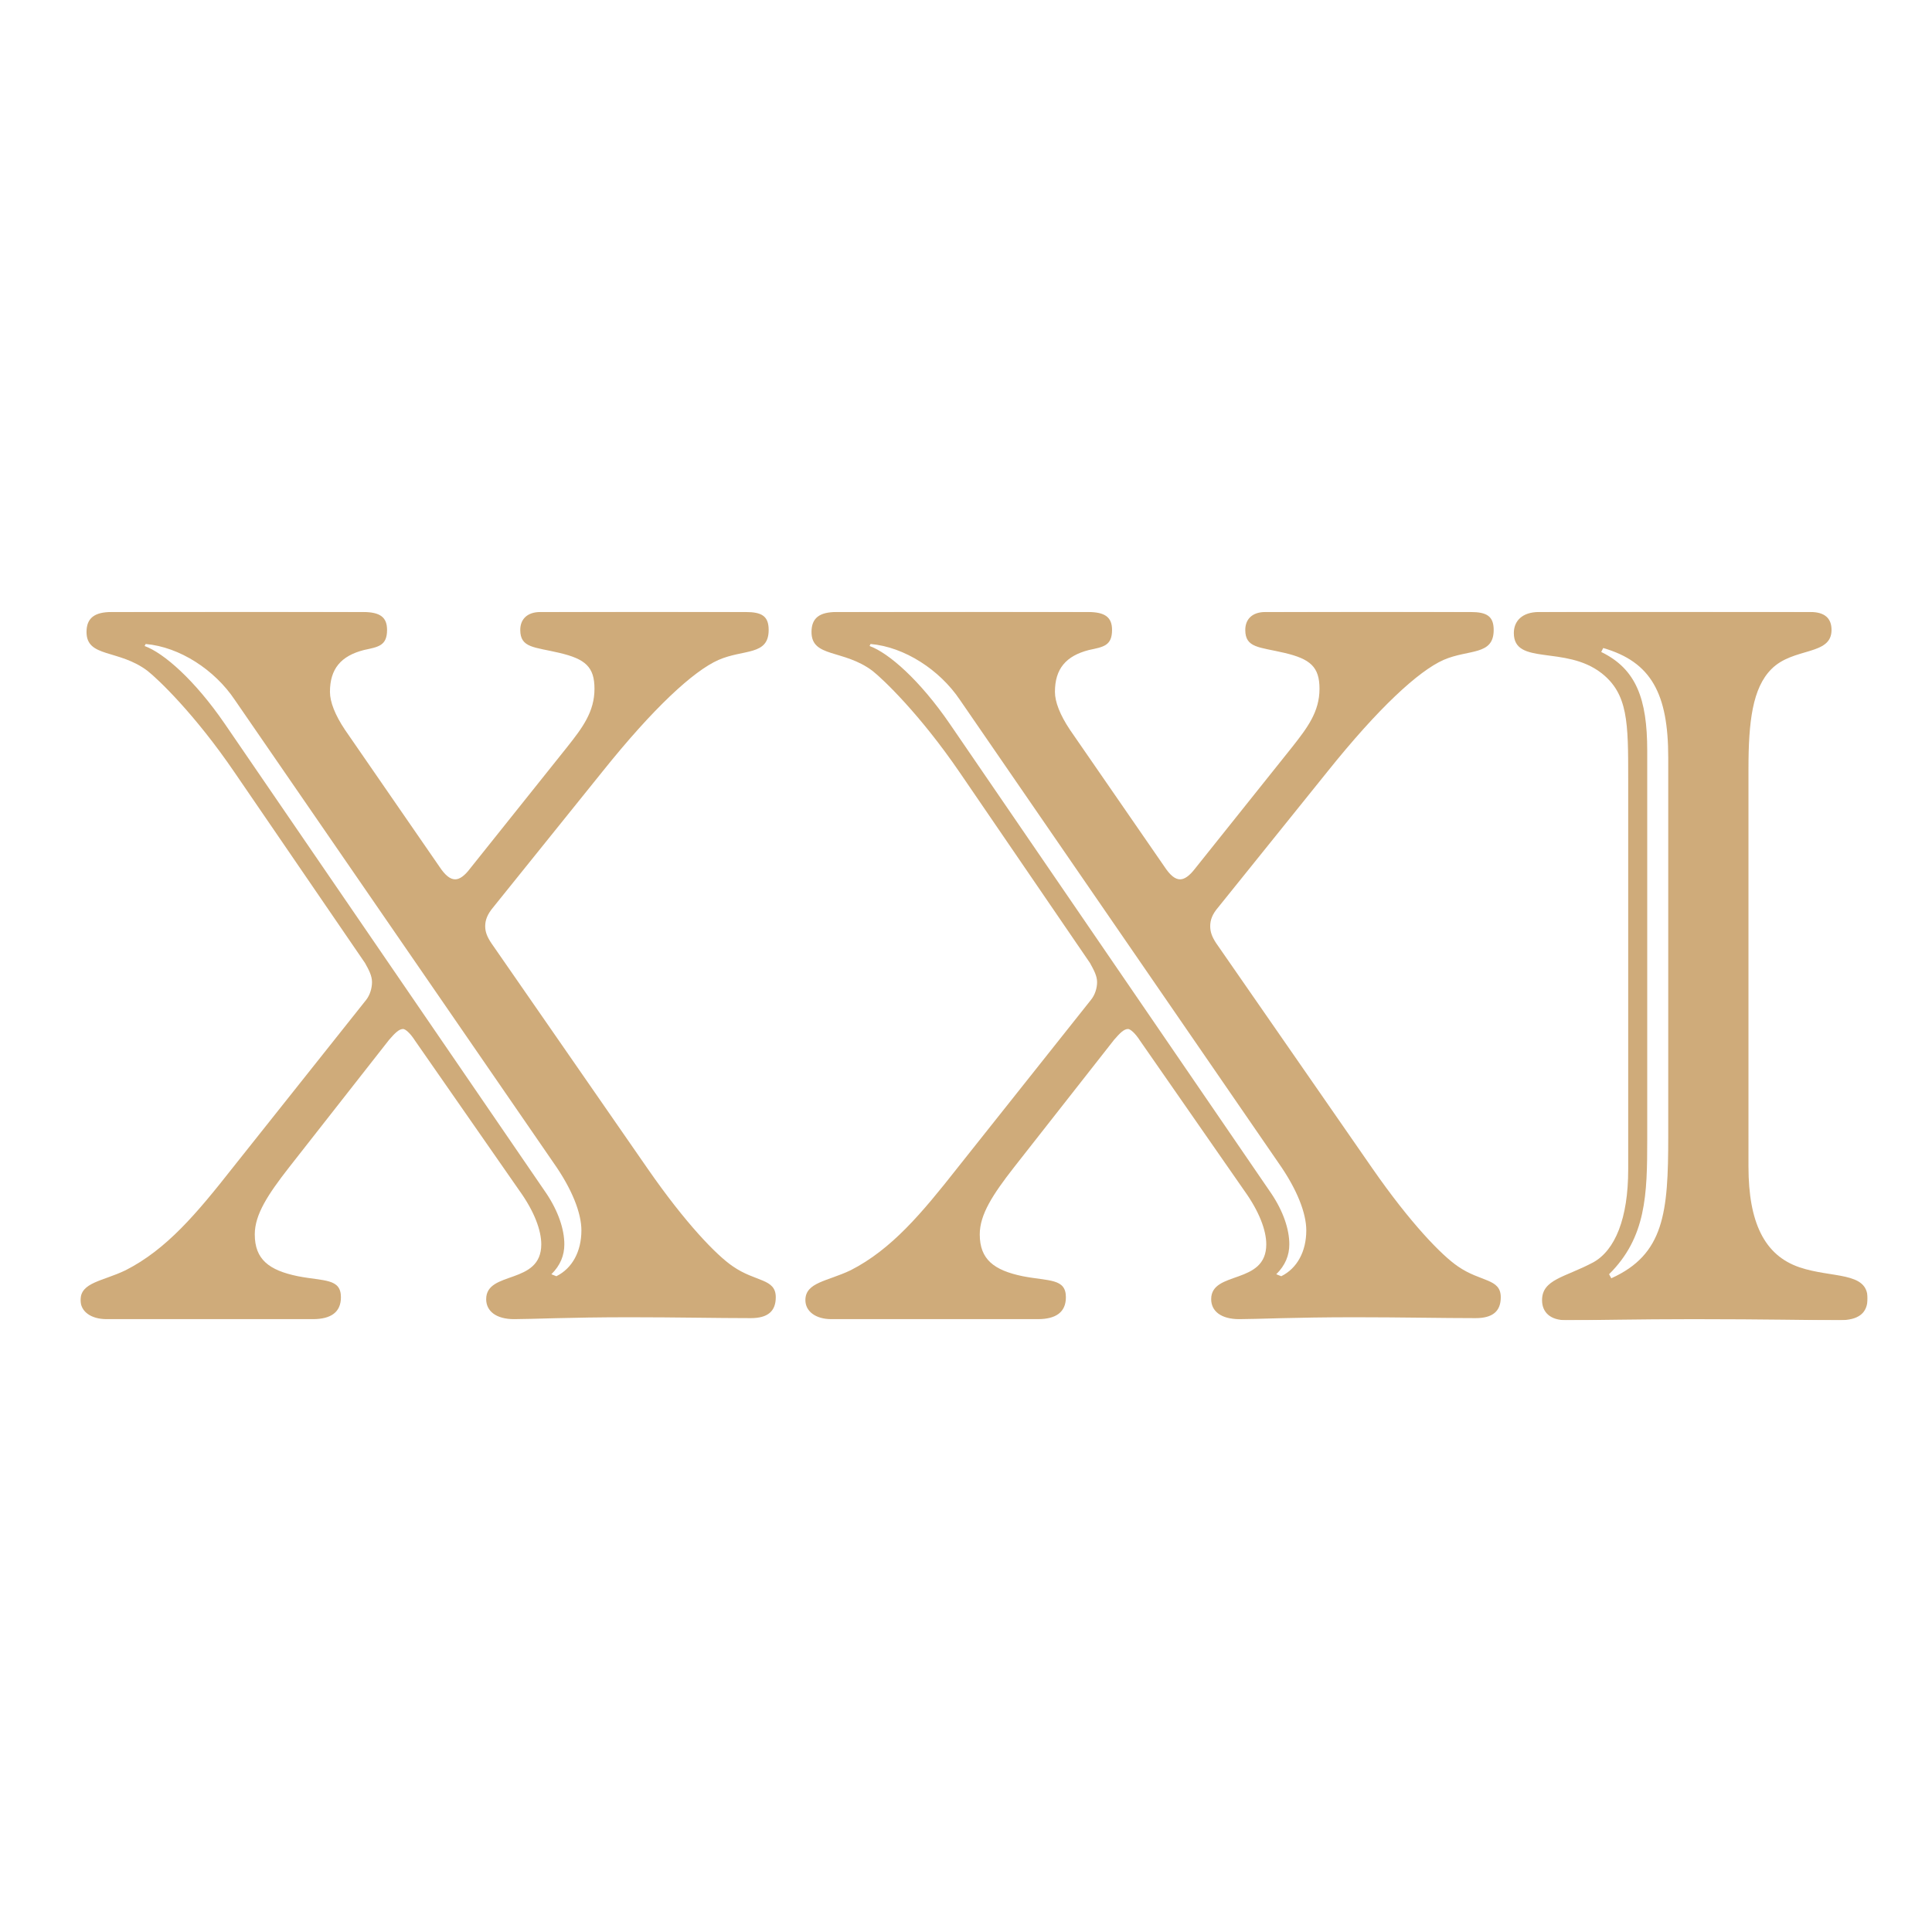 <svg fill="none" height="120" viewBox="0 0 120 120" width="120" xmlns="http://www.w3.org/2000/svg" xmlns:xlink="http://www.w3.org/1999/xlink"><clipPath id="a"><path d="m5 38h111v44h-111z"/></clipPath><mask id="b" height="2557" maskUnits="userSpaceOnUse" width="1808" x="-336" y="-388"><path d="m-335.777 2168.13h1807.717v-2555.934h-1807.717z" fill="#fff"/></mask><mask id="c" height="2557" maskUnits="userSpaceOnUse" width="1808" x="-336" y="-388"><path d="m-335.777 2168.13h1807.717v-2555.934h-1807.717z" fill="#fff"/></mask><mask id="d" height="2557" maskUnits="userSpaceOnUse" width="1808" x="-336" y="-388"><path d="m-335.777 2168.13h1807.717v-2555.934h-1807.717z" fill="#fff"/></mask><g clip-path="url(#a)"><g mask="url(#b)"><path d="m9.048 39.999c2.117.185 4.288 1.609 5.53 3.464l19.794 28.747c1.181 1.673 1.74 3.154 1.74 4.211 0 1.299-.559 2.353-1.555 2.848l-.31-.124c.559-.549.805-1.175.805-1.858 0-.926-.37-2.04-1.111-3.154l-19.979-29.175c-1.871-2.729-3.799-4.405-4.98-4.833zm12.381 5.334c-.626-.935-.935-1.743-.935-2.359 0-1.427.68-2.237 2.117-2.602.866-.188 1.43-.249 1.43-1.245 0-.795-.434-1.114-1.497-1.114-1.37 0-3.787-.012-7.334-.012-2.924 0-5.667.012-8.278.012-1.057 0-1.558.373-1.558 1.242 0 1.612 1.998 1.054 3.793 2.417.626.492 2.924 2.663 5.412 6.318l8.093 11.825c.249.44.434.807.434 1.181 0 .377-.124.808-.37 1.117l-8.272 10.404c-2.241 2.848-4.109 5.082-6.666 6.381-1.421.686-2.797.744-2.797 1.855 0 .689.62 1.181 1.628 1.181h6.468 6.335c1.127 0 1.743-.434 1.743-1.36 0-1.181-1.051-.99-2.672-1.306-1.801-.37-2.679-1.047-2.679-2.599 0-1.236.817-2.477 2.123-4.153l6.216-7.927c.38-.44.626-.677.875-.677.131 0 .431.237.747.735l6.471 9.299c.935 1.299 1.363 2.474 1.363 3.34 0 2.544-3.422 1.612-3.422 3.406 0 .75.625 1.242 1.737 1.242 1.072 0 3.429-.118 7.167-.118 2.927 0 5.409.055 7.537.055 1.051 0 1.546-.428 1.546-1.296 0-1.181-1.245-.932-2.672-1.925-1.002-.68-2.927-2.659-5.29-6.069l-9.703-13.999c-.249-.373-.383-.683-.383-1.054 0-.38.134-.741.501-1.178l6.781-8.425c3.173-3.965 5.661-6.254 7.212-6.937 1.555-.68 3.113-.252 3.113-1.861 0-.859-.425-1.114-1.427-1.114-1.121 0-3.237-.012-6.04-.012-3.1 0-5.339.012-6.714.012-.808 0-1.248.44-1.248 1.114 0 1.123.878 1.056 2.433 1.424 1.613.38 2.177.874 2.177 2.231 0 1.43-.75 2.42-1.682 3.598l-6.034 7.553c-.37.495-.68.683-.935.683-.31 0-.623-.243-.99-.801z" fill="#cfab7a"/></g><g mask="url(#c)"><path d="m54.072 39.999c2.117.185 4.294 1.609 5.545 3.464l19.779 28.747c1.181 1.673 1.74 3.154 1.74 4.211 0 1.299-.559 2.353-1.555 2.848l-.31-.124c.559-.549.811-1.175.811-1.858 0-.926-.37-2.04-1.117-3.154l-19.973-29.175c-1.871-2.729-3.799-4.405-4.98-4.833zm12.387 5.334c-.625-.935-.935-1.743-.935-2.359 0-1.427.68-2.237 2.117-2.602.872-.188 1.43-.249 1.43-1.245 0-.795-.44-1.114-1.497-1.114-1.37 0-3.787-.012-7.34-.012-2.925 0-5.661.012-8.278.012-1.057 0-1.552.373-1.552 1.242 0 1.612 1.986 1.054 3.793 2.417.625.492 2.924 2.663 5.421 6.318l8.084 11.825c.243.44.44.807.44 1.181 0 .377-.131.808-.389 1.117l-8.266 10.404c-2.241 2.848-4.109 5.082-6.654 6.381-1.433.686-2.809.744-2.809 1.855 0 .689.626 1.181 1.616 1.181h6.477 6.344c1.127 0 1.743-.434 1.743-1.36 0-1.181-1.051-.99-2.678-1.306-1.795-.37-2.672-1.047-2.672-2.599 0-1.236.811-2.477 2.117-4.153l6.222-7.927c.38-.44.62-.677.875-.677.124 0 .431.237.747.735l6.465 9.299c.935 1.299 1.37 2.474 1.37 3.34 0 2.544-3.422 1.612-3.422 3.406 0 .75.62 1.242 1.746 1.242 1.063 0 3.413-.118 7.158-.118 2.921 0 5.415.055 7.522.055 1.06 0 1.561-.428 1.561-1.296 0-1.181-1.245-.932-2.672-1.925-.996-.68-2.927-2.659-5.296-6.069l-9.709-13.999c-.246-.373-.37-.683-.37-1.054 0-.38.124-.741.501-1.178l6.781-8.425c3.174-3.965 5.667-6.254 7.212-6.937 1.561-.68 3.113-.252 3.113-1.861 0-.859-.437-1.114-1.427-1.114-1.127 0-3.231-.012-6.034-.012-3.113 0-5.363.012-6.726.012-.802 0-1.242.44-1.242 1.114 0 1.123.872 1.056 2.433 1.424 1.613.38 2.177.874 2.177 2.231 0 1.43-.756 2.42-1.682 3.598l-6.034 7.553c-.377.495-.686.683-.941.683-.31 0-.617-.243-.984-.801z" fill="#cfab7a"/></g><g mask="url(#d)"><path d="m99.579 40.25c2.988.862 4.038 2.845 4.038 6.807v23.544c0 4.706-.246 7.311-3.537 8.795l-.137-.252c2.308-2.286 2.369-4.952 2.369-8.355v-.562-23.605c0-3.218-.687-5.073-2.858-6.127zm9.022 7.493c0-2.905.246-5.015 1.433-6.193 1.361-1.363 3.726-.811 3.726-2.423 0-.738-.44-1.114-1.306-1.114-.434 0-3.799-.012-10.829-.012-3.413 0-5.411.012-6.031.012-1.057 0-1.567.565-1.567 1.306 0 2.043 3.183.75 5.427 2.477 1.676 1.299 1.676 3.094 1.676 6.567v24.279c0 3.03-.81 5.015-2.177 5.768-1.743.929-3.173 1.047-3.173 2.344 0 .75.501 1.248 1.497 1.248 1.676 0 4.412-.067 7.895-.067 4.48 0 7.535.067 9.083.067 1.182 0 1.743-.44 1.743-1.363 0-1.676-2.238-1.242-4.236-1.928-2.171-.741-3.161-2.784-3.161-6.254z" fill="#cfab7a"/></g></g></svg>